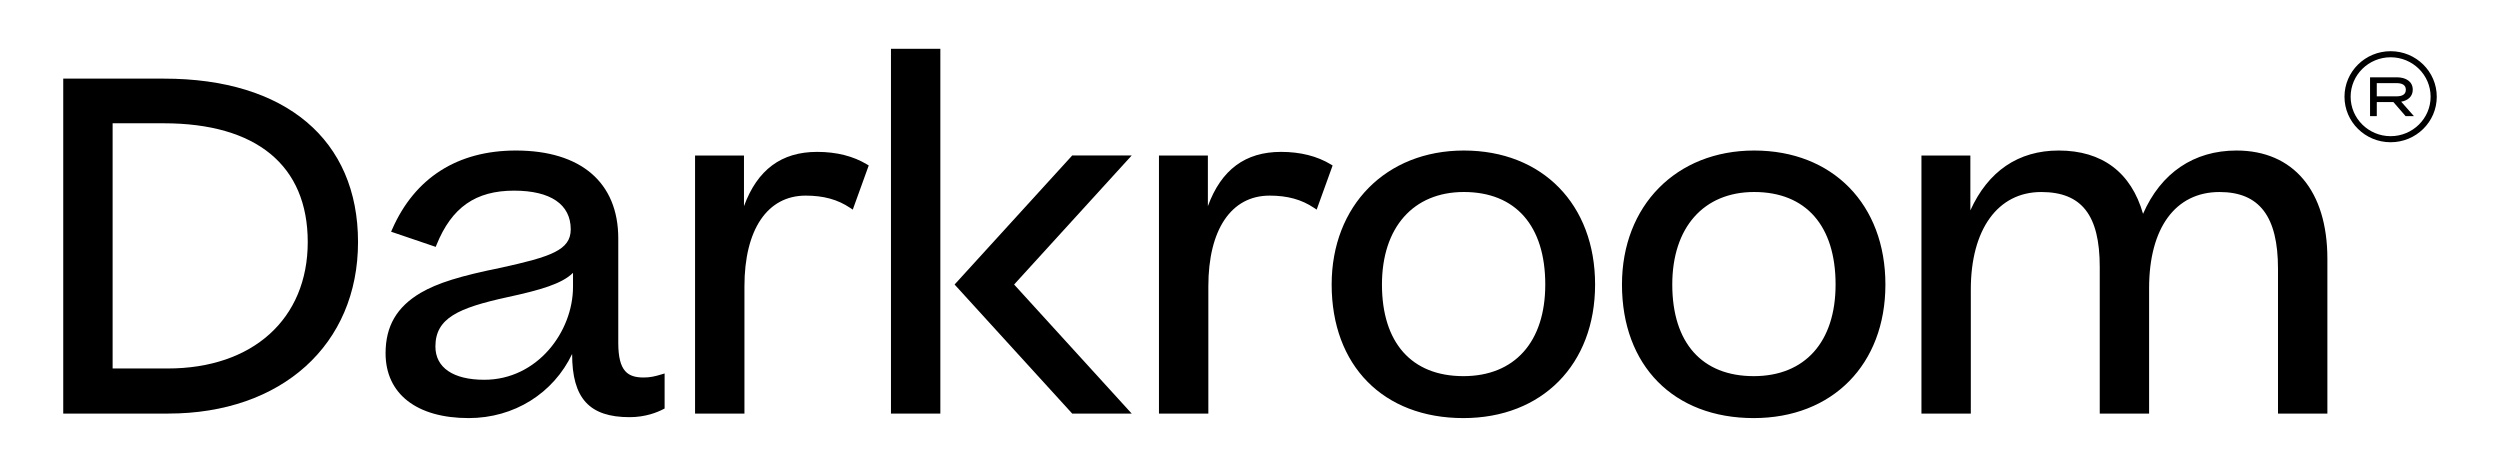 <svg width="166" height="31" viewBox="0 0 166 31" fill="none" xmlns="http://www.w3.org/2000/svg">
<path d="M10.892 5.221H4.362H4.199V5.381V27.301V27.461H4.362H11.168C18.707 27.461 23.773 22.884 23.773 16.072C23.773 9.278 18.959 5.221 10.892 5.221ZM7.478 8.186H10.863C17.035 8.186 20.434 10.987 20.434 16.072C20.434 21.172 16.785 24.467 11.137 24.467H7.478V8.186Z" fill="black"/>
<path d="M42.746 25.066C41.702 25.066 41.053 24.681 41.053 22.766V15.831C41.053 12.121 38.575 9.995 34.255 9.995C30.381 9.995 27.541 11.804 26.04 15.227L25.969 15.386L26.137 15.443L28.785 16.343L28.932 16.393L28.989 16.25C29.996 13.767 31.583 12.659 34.134 12.659C36.56 12.659 37.897 13.572 37.897 15.229C37.897 16.614 36.56 17.048 33.276 17.774C30.551 18.324 29.053 18.793 27.934 19.443C26.341 20.385 25.602 21.66 25.602 23.456C25.602 26.151 27.666 27.761 31.122 27.761C34.135 27.761 36.747 26.115 37.989 23.503V23.515C37.989 26.449 39.131 27.7 41.806 27.7C42.871 27.7 43.665 27.369 44.042 27.17L44.13 27.125V27.028V25.017V24.798L43.917 24.861C43.503 24.989 43.163 25.066 42.746 25.066ZM32.156 25.217C30.093 25.217 28.911 24.411 28.911 23.007C28.911 21.119 30.44 20.448 33.652 19.741C35.923 19.252 37.314 18.839 38.048 18.117V19.044C38.048 22.025 35.681 25.217 32.156 25.217Z" fill="black"/>
<path d="M54.258 10.085C51.886 10.085 50.289 11.267 49.4 13.69V10.487V10.326H49.237H46.315H46.152V10.487V27.3V27.461H46.315H49.268H49.431V27.3V19.013C49.431 15.242 50.951 12.989 53.498 12.989C54.685 12.989 55.623 13.247 56.45 13.803L56.624 13.919L56.695 13.722L57.639 11.11L57.684 10.987L57.572 10.919C56.656 10.366 55.543 10.085 54.258 10.085Z" fill="black"/>
<path d="M59.323 3.24H59.16V3.401V27.301V27.462H59.323H62.276H62.439V27.301V20.575V3.401V3.24H62.276H59.323Z" fill="black"/>
<path d="M88.485 10.988L88.373 10.92C87.46 10.366 86.347 10.085 85.061 10.085C82.689 10.085 81.091 11.267 80.203 13.69V10.487V10.326H80.04H77.118H76.955V10.487V27.3V27.461H77.118H80.071H80.234V27.3V19.013C80.234 15.242 81.754 12.989 84.301 12.989C85.487 12.989 86.425 13.247 87.252 13.803L87.427 13.919L87.498 13.722L88.442 11.11L88.485 10.988ZM85.061 10.246C82.504 10.246 80.83 11.657 80.038 14.779C80.83 11.657 82.504 10.246 85.061 10.246ZM77.117 27.3V10.487V27.3ZM84.3 12.829C85.517 12.829 86.491 13.099 87.344 13.67C86.491 13.099 85.517 12.829 84.3 12.829Z" fill="black"/>
<path d="M97.199 9.995C92.032 9.995 88.422 13.655 88.422 18.893C88.422 24.28 91.855 27.761 97.168 27.761C102.399 27.761 105.914 24.197 105.914 18.893C105.915 13.572 102.412 9.995 97.199 9.995ZM91.762 18.893C91.762 15.103 93.846 12.749 97.199 12.749C100.634 12.749 102.606 14.988 102.606 18.893C102.606 22.702 100.573 24.976 97.169 24.976C93.733 24.976 91.762 22.76 91.762 18.893ZM102.769 18.893C102.769 15.17 100.911 12.588 97.199 12.588C100.911 12.588 102.769 15.17 102.769 18.893C102.769 22.526 100.942 25.137 97.168 25.137C100.942 25.139 102.769 22.526 102.769 18.893ZM88.586 18.893C88.586 14.028 91.813 10.156 97.199 10.156C91.811 10.156 88.586 14.03 88.586 18.893C88.586 23.848 91.599 27.6 97.169 27.6C91.599 27.6 88.586 23.848 88.586 18.893Z" fill="black"/>
<path d="M116.476 9.995C111.309 9.995 107.699 13.655 107.699 18.893C107.699 24.28 111.132 27.761 116.445 27.761C121.677 27.761 125.191 24.197 125.191 18.893C125.191 13.572 121.689 9.995 116.476 9.995ZM111.039 18.893C111.039 15.103 113.123 12.749 116.476 12.749C119.912 12.749 121.883 14.988 121.883 18.893C121.883 22.702 119.85 24.976 116.446 24.976C113.009 24.976 111.039 22.76 111.039 18.893ZM122.046 18.893C122.046 15.17 120.188 12.588 116.476 12.588C120.188 12.588 122.046 15.17 122.046 18.893C122.046 22.526 120.219 25.137 116.445 25.137C120.219 25.139 122.046 22.526 122.046 18.893ZM107.862 18.893C107.862 14.028 111.089 10.156 116.475 10.156C111.089 10.156 107.862 14.03 107.862 18.893C107.862 23.848 110.875 27.6 116.445 27.6C110.877 27.6 107.862 23.848 107.862 18.893Z" fill="black"/>
<path d="M148.503 9.995C145.668 9.995 143.482 11.483 142.298 14.199C141.511 11.445 139.582 9.995 136.693 9.995C134.022 9.995 132.01 11.365 130.832 13.969V10.487V10.326H130.669H127.747H127.584V10.487V27.301V27.461H127.747H130.7H130.862V27.301V19.224C130.862 15.231 132.654 12.75 135.538 12.75C138.224 12.75 139.423 14.283 139.423 17.723V27.301V27.461H139.586H142.537H142.7V27.301V19.134C142.7 15.137 144.448 12.75 147.376 12.75C150.025 12.75 151.259 14.368 151.259 17.843V27.301V27.461H151.422H154.375H154.538V27.301V17.182C154.54 12.682 152.284 9.995 148.503 9.995ZM148.503 10.156C145.642 10.156 143.389 11.717 142.263 14.72C143.391 11.718 145.643 10.156 148.503 10.156ZM136.695 10.156C133.864 10.156 131.764 11.747 130.669 14.81C131.764 11.747 133.864 10.156 136.695 10.156ZM127.747 27.301V10.487V27.301ZM139.586 27.301V17.723C139.586 14.63 138.642 12.588 135.538 12.588C138.642 12.588 139.586 14.63 139.586 17.723V27.301ZM151.425 27.301V17.843C151.425 14.75 150.481 12.589 147.377 12.589C150.481 12.589 151.425 14.752 151.425 17.843V27.301Z" fill="black"/>
<path d="M75.145 10.324H74.779H71.267H71.194L71.145 10.378L63.483 18.784L63.385 18.892L63.483 19L71.145 27.407L71.194 27.461H71.267H74.779H75.145L74.899 27.192L67.337 18.892L74.899 10.593L75.145 10.324Z" fill="black"/>
<path d="M158.737 3.4C157.046 3.4 155.674 4.754 155.674 6.423C155.674 8.092 157.046 9.445 158.737 9.445C160.429 9.445 161.801 8.092 161.801 6.423C161.801 4.754 160.429 3.4 158.737 3.4ZM158.737 9.042C157.273 9.042 156.082 7.867 156.082 6.423C156.082 4.978 157.273 3.803 158.737 3.803C160.202 3.803 161.393 4.978 161.393 6.423C161.393 7.867 160.202 9.042 158.737 9.042Z" fill="black"/>
<path d="M160.207 5.954C160.207 5.42 159.759 5.133 159.15 5.133H157.371V7.712H157.819V6.776H158.921L159.733 7.712H160.286L159.438 6.753C159.894 6.673 160.207 6.4 160.207 5.954ZM157.818 6.396V5.519H159.121C159.494 5.519 159.748 5.637 159.748 5.958C159.748 6.28 159.494 6.397 159.121 6.397H157.818V6.396Z" fill="black"/>
</svg>
